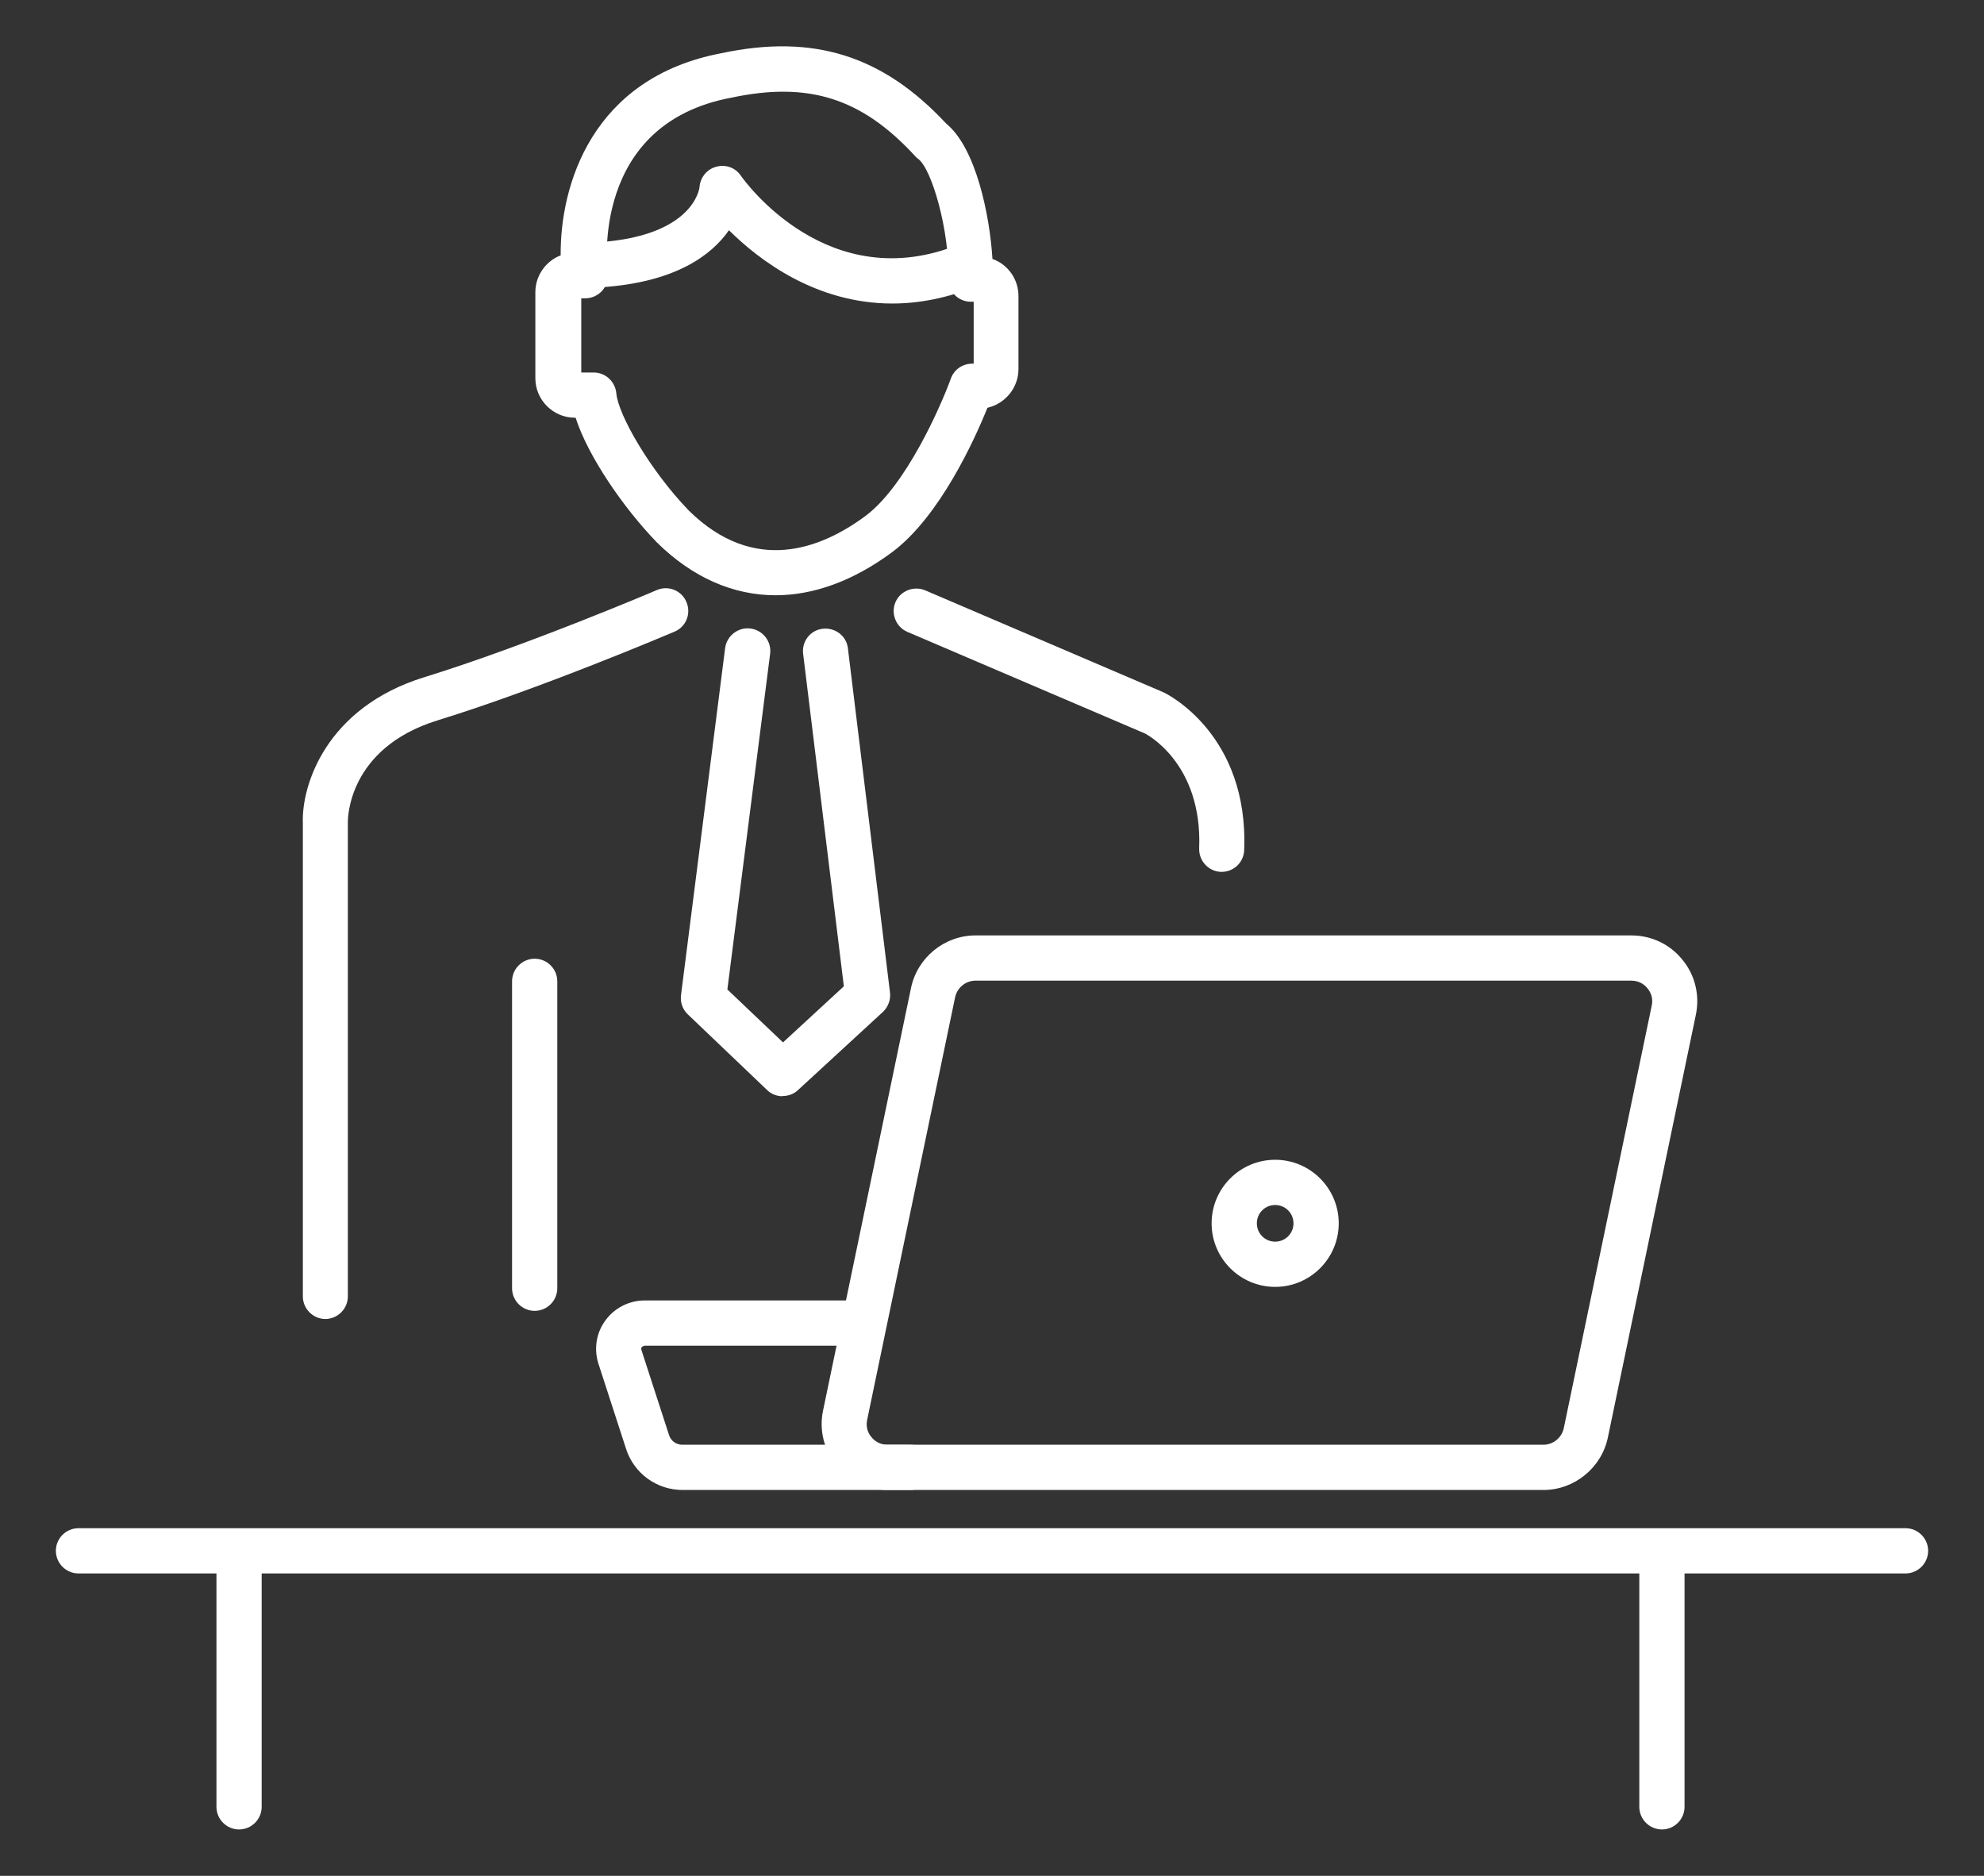 <?xml version="1.0" encoding="UTF-8"?><svg id="Layer_1" xmlns="http://www.w3.org/2000/svg" viewBox="0 0 87.72 82.94"><rect x="0" y="0" width="87.72" height="82.94" fill="#333333" stroke="none"/><defs><style>.cls-1{fill:#fff;stroke-width:0px;}</style></defs><path class="cls-1" d="M40.26,65.88h-10.08c-1.14,0-2.15-.73-2.5-1.82l-1.22-3.76c-.21-.65-.1-1.37.31-1.92.4-.55,1.05-.88,1.73-.88h9.31c.55,0,1,.45,1,1s-.45,1-1,1h-9.31s-.09.02-.12.06c-.03.04-.04.08-.02.13l1.22,3.76c.08.26.32.43.59.43h10.08c.55,0,1,.45,1,1s-.45,1-1,1Z"/><path class="cls-1" d="M68.24,65.88h-29c-.88,0-1.71-.39-2.26-1.08s-.77-1.57-.59-2.43l3.89-18.69c.28-1.34,1.48-2.32,2.85-2.32h29c.88,0,1.71.39,2.26,1.08.56.68.77,1.57.59,2.43l-3.89,18.69c-.28,1.34-1.48,2.32-2.85,2.32ZM43.13,43.36c-.43,0-.81.31-.9.73l-3.89,18.69c-.08.37.08.64.19.76.1.13.33.34.71.34h29c.43,0,.81-.31.9-.73l3.89-18.69c.06-.27-.01-.55-.19-.76-.1-.13-.33-.34-.71-.34h-29Z"/><path class="cls-1" d="M34.6,48.47c-.25,0-.5-.09-.69-.28l-3.5-3.34c-.23-.22-.34-.53-.3-.85l1.95-15.34c.07-.55.58-.94,1.12-.87.55.07.94.57.87,1.12l-1.89,14.84,2.46,2.34,2.69-2.48-1.8-14.7c-.07-.55.32-1.05.87-1.11.55-.06,1.05.32,1.11.87l1.86,15.21c.04.32-.08.64-.31.86l-3.76,3.46c-.19.18-.43.26-.68.26Z"/><path class="cls-1" d="M54.02,38.55s-.03,0-.04,0c-.55-.02-.98-.49-.96-1.04.15-3.8-2.38-5.07-2.4-5.08l-10.5-4.49c-.51-.22-.74-.81-.53-1.31s.8-.74,1.31-.53l10.54,4.51c.2.09,3.77,1.89,3.57,6.98-.02.54-.46.96-1,.96Z"/><path class="cls-1" d="M14.39,58.32c-.55,0-1-.45-1-1v-20.94c-.06-1.61.99-5.09,5.38-6.44,4.47-1.38,10.21-3.82,10.27-3.85.51-.22,1.1.02,1.31.53.22.51-.02,1.1-.53,1.31-.24.1-5.9,2.51-10.47,3.92-3.98,1.23-3.97,4.37-3.97,4.5v20.97c0,.55-.45,1-1,1Z"/><path class="cls-1" d="M23.64,57.96c-.55,0-1-.45-1-1v-13.57c0-.55.45-1,1-1s1,.45,1,1v13.57c0,.55-.45,1-1,1Z"/><path class="cls-1" d="M34.3,26.32c-1.88,0-3.68-.78-5.26-2.34-1.47-1.52-3.04-3.8-3.59-5.51h-.03c-.96,0-1.75-.78-1.75-1.75v-3.8c0-.74.47-1.38,1.12-1.63-.03-3.08,1.37-7.86,7.12-8.94,4.05-.86,7.12.1,9.93,3.12,1.31,1.07,1.92,4.04,2.04,5.98.68.24,1.15.89,1.15,1.64v3.23c0,.83-.59,1.53-1.37,1.71-.57,1.41-2.11,4.81-4.21,6.38-1.71,1.27-3.47,1.91-5.16,1.91ZM25.67,16.47h.58c.52,0,.95.4,1,.92.08.95,1.5,3.42,3.21,5.19,2.89,2.84,5.84,1.69,7.81.23,1.78-1.33,3.32-4.83,3.77-6.07.14-.4.52-.66.94-.66h.07v-2.74s-.04,0-.05,0c-.28.02-.56-.08-.76-.27-.2-.2-.32-.47-.31-.75.06-2.1-.73-4.86-1.34-5.3-.05-.04-.1-.08-.14-.13-2.35-2.55-4.7-3.3-8.12-2.57-6.2,1.16-5.5,7.47-5.46,7.74.03.28-.05.57-.24.79-.19.21-.46.34-.75.34h-.18v3.29Z"/><path class="cls-1" d="M39.45,13.42c-3.36,0-5.87-1.9-7.22-3.24-.76,1.09-2.34,2.3-5.63,2.52-.54.06-1.03-.38-1.06-.93-.04-.55.38-1.03.93-1.06,4.19-.28,4.46-2.37,4.46-2.46.04-.42.34-.78.75-.88.4-.11.83.04,1.07.39.15.22,3.88,5.44,9.72,3.02.51-.21,1.09.03,1.31.54.21.51-.03,1.1-.54,1.31-1.36.56-2.63.79-3.79.79Z"/><path class="cls-1" d="M56.38,56.9c-1.55,0-2.81-1.26-2.81-2.81s1.26-2.81,2.81-2.81,2.81,1.26,2.81,2.81-1.26,2.81-2.81,2.81ZM56.38,53.28c-.45,0-.81.36-.81.81s.36.81.81.81.81-.36.81-.81-.36-.81-.81-.81Z"/><path class="cls-1" d="M84.25,69.57H3.47c-.55,0-1-.45-1-1s.45-1,1-1h80.78c.55,0,1,.45,1,1s-.45,1-1,1Z"/><path class="cls-1" d="M10.57,80.89c-.55,0-1-.45-1-1v-11.31c0-.55.45-1,1-1s1,.45,1,1v11.31c0,.55-.45,1-1,1Z"/><path class="cls-1" d="M73.48,80.89c-.55,0-1-.45-1-1v-11.31c0-.55.45-1,1-1s1,.45,1,1v11.31c0,.55-.45,1-1,1Z"/></svg>